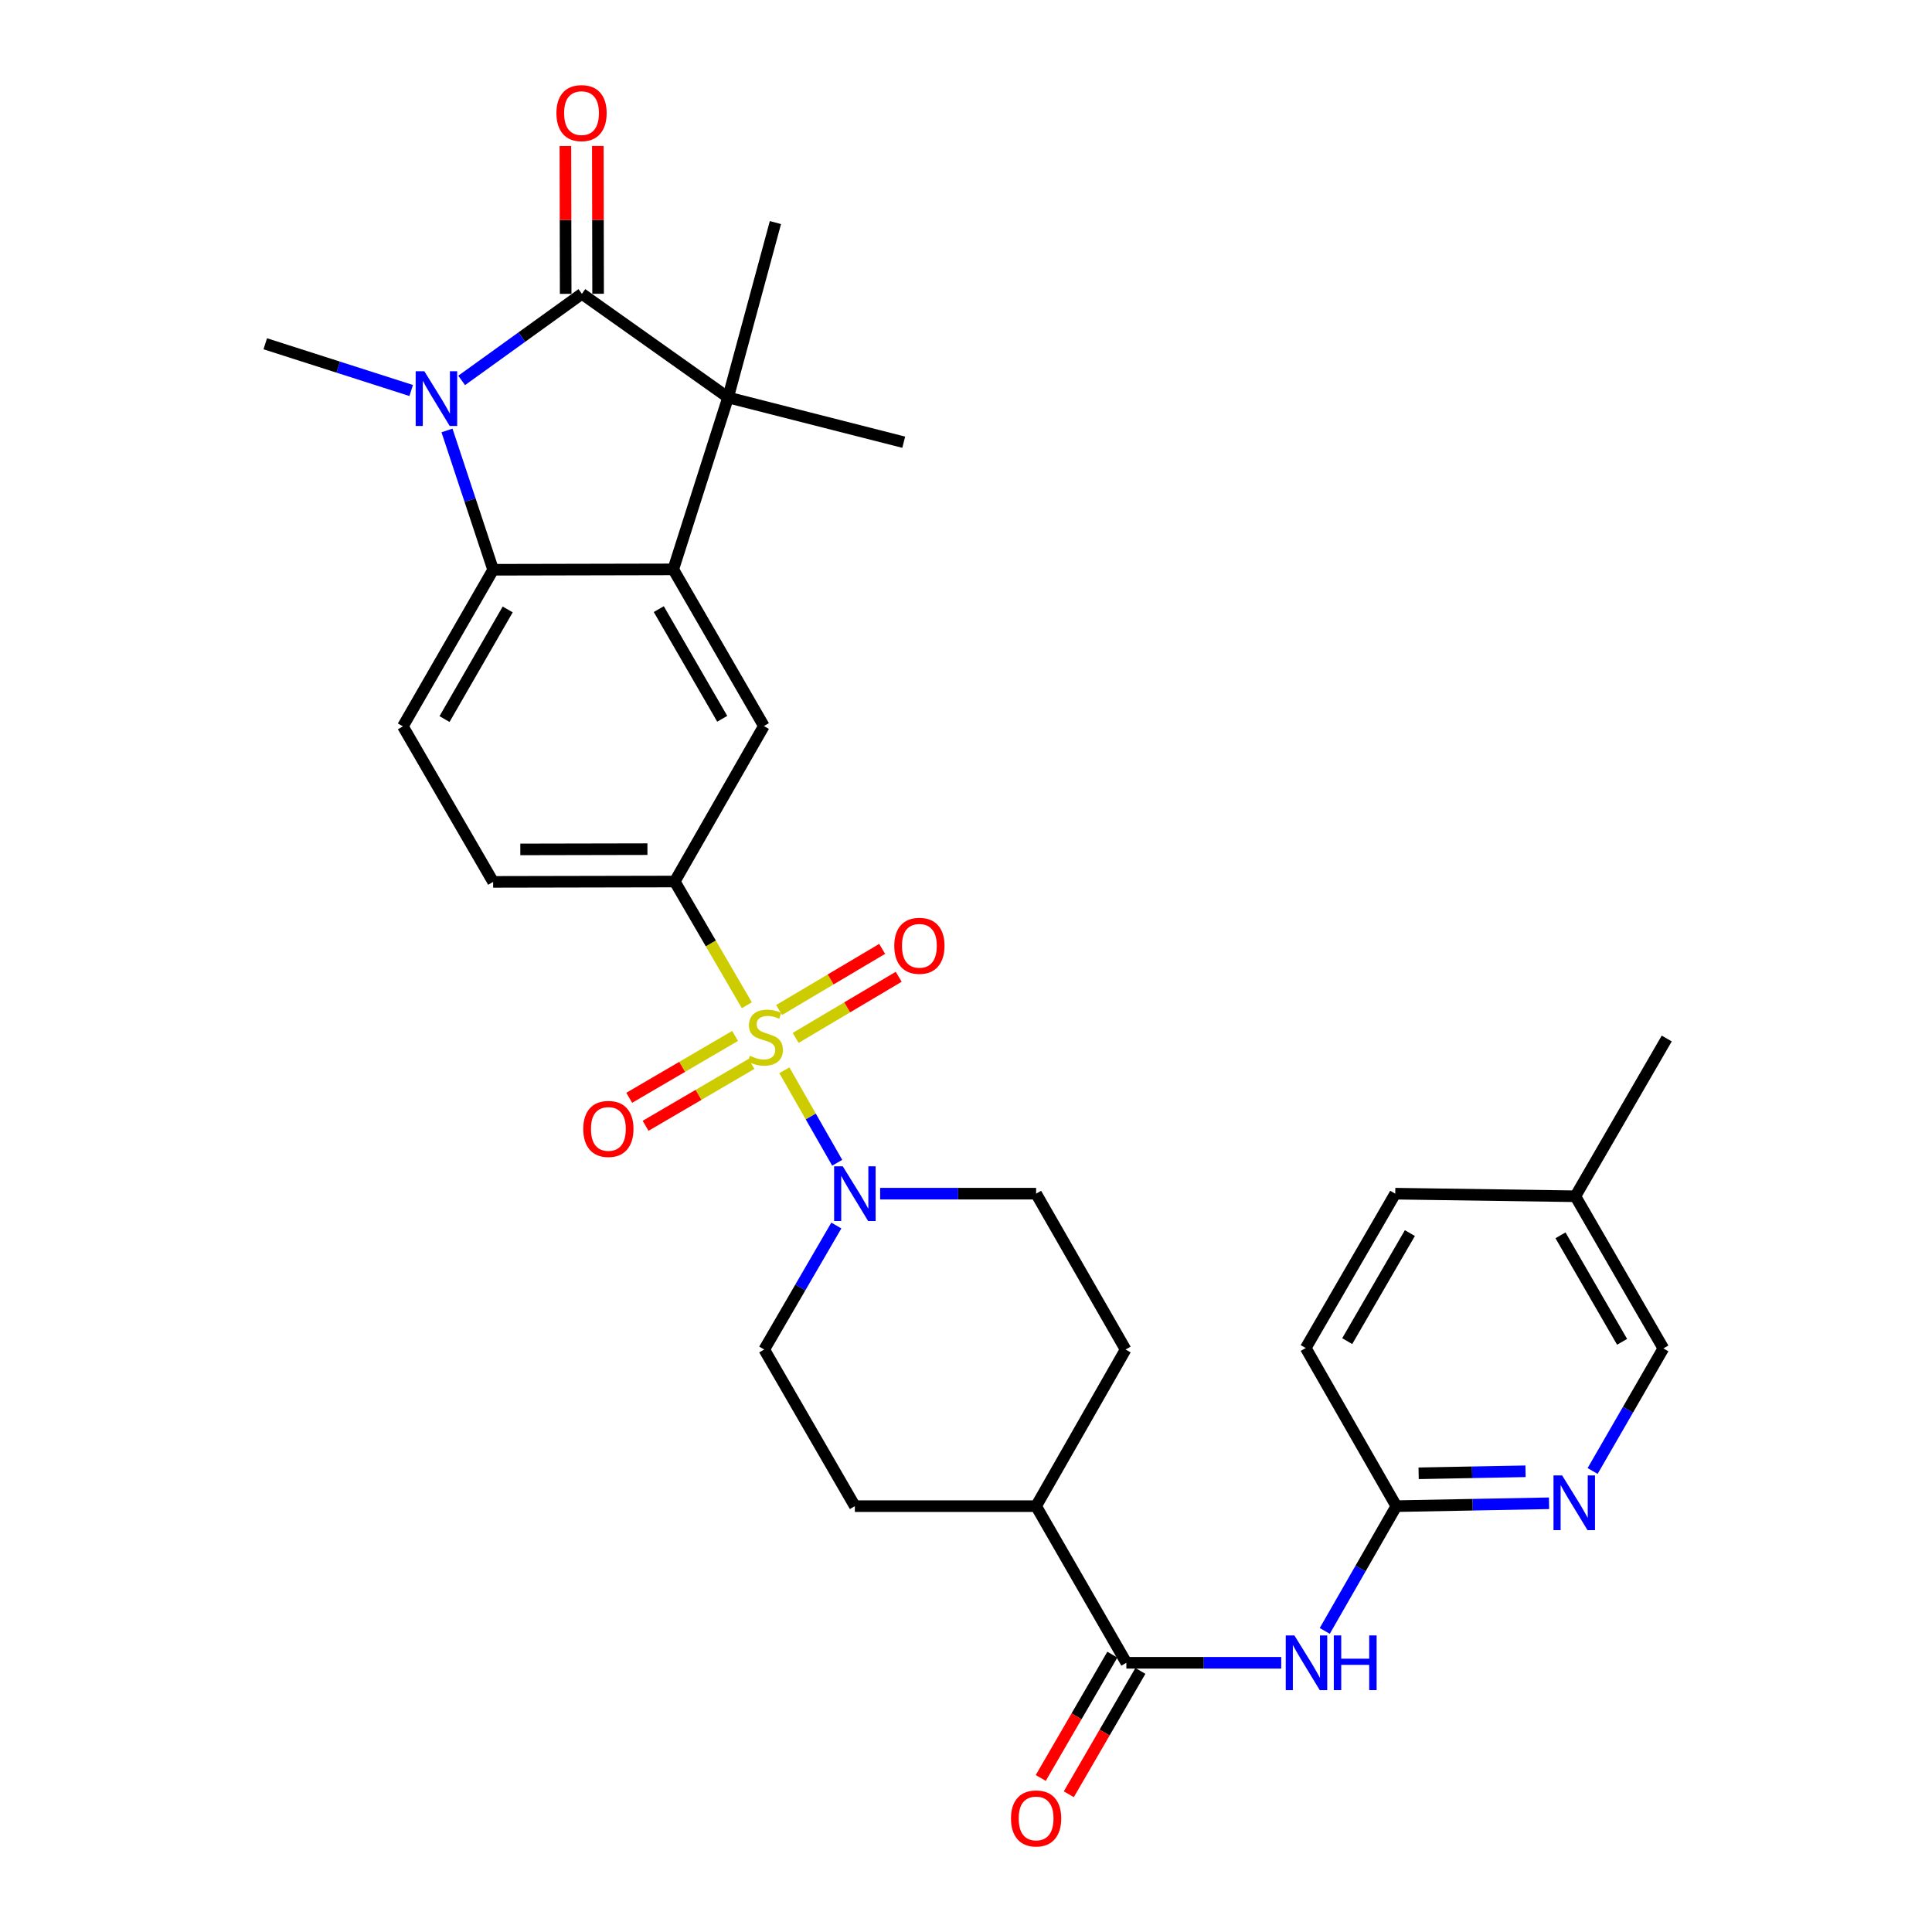 <?xml version='1.0' encoding='iso-8859-1'?>
<svg version='1.1' baseProfile='full'
              xmlns='http://www.w3.org/2000/svg'
                      xmlns:rdkit='http://www.rdkit.org/xml'
                      xmlns:xlink='http://www.w3.org/1999/xlink'
                  xml:space='preserve'
width='1000px' height='1000px' viewBox='0 0 1000 1000'>
<!-- END OF HEADER -->
<rect style='opacity:1.0;fill:#FFFFFF;stroke:none' width='1000' height='1000' x='0' y='0'> </rect>
<path class='bond-5' d='M 405.982,553.974 L 419.658,577.908' style='fill:none;fill-rule:evenodd;stroke:#CCCC00;stroke-width:6px;stroke-linecap:butt;stroke-linejoin:miter;stroke-opacity:1' />
<path class='bond-5' d='M 419.658,577.908 L 433.334,601.841' style='fill:none;fill-rule:evenodd;stroke:#0000FF;stroke-width:6px;stroke-linecap:butt;stroke-linejoin:miter;stroke-opacity:1' />
<path class='bond-6' d='M 386.559,520.311 L 367.902,488.293' style='fill:none;fill-rule:evenodd;stroke:#CCCC00;stroke-width:6px;stroke-linecap:butt;stroke-linejoin:miter;stroke-opacity:1' />
<path class='bond-6' d='M 367.902,488.293 L 349.244,456.275' style='fill:none;fill-rule:evenodd;stroke:#000000;stroke-width:6px;stroke-linecap:butt;stroke-linejoin:miter;stroke-opacity:1' />
<path class='bond-13' d='M 411.824,537.218 L 438.497,521.397' style='fill:none;fill-rule:evenodd;stroke:#CCCC00;stroke-width:6px;stroke-linecap:butt;stroke-linejoin:miter;stroke-opacity:1' />
<path class='bond-13' d='M 438.497,521.397 L 465.169,505.575' style='fill:none;fill-rule:evenodd;stroke:#FF0000;stroke-width:6px;stroke-linecap:butt;stroke-linejoin:miter;stroke-opacity:1' />
<path class='bond-13' d='M 403.26,522.78 L 429.933,506.958' style='fill:none;fill-rule:evenodd;stroke:#CCCC00;stroke-width:6px;stroke-linecap:butt;stroke-linejoin:miter;stroke-opacity:1' />
<path class='bond-13' d='M 429.933,506.958 L 456.605,491.137' style='fill:none;fill-rule:evenodd;stroke:#FF0000;stroke-width:6px;stroke-linecap:butt;stroke-linejoin:miter;stroke-opacity:1' />
<path class='bond-14' d='M 380.477,536.195 L 353.079,552.208' style='fill:none;fill-rule:evenodd;stroke:#CCCC00;stroke-width:6px;stroke-linecap:butt;stroke-linejoin:miter;stroke-opacity:1' />
<path class='bond-14' d='M 353.079,552.208 L 325.682,568.221' style='fill:none;fill-rule:evenodd;stroke:#FF0000;stroke-width:6px;stroke-linecap:butt;stroke-linejoin:miter;stroke-opacity:1' />
<path class='bond-14' d='M 388.947,550.688 L 361.55,566.701' style='fill:none;fill-rule:evenodd;stroke:#CCCC00;stroke-width:6px;stroke-linecap:butt;stroke-linejoin:miter;stroke-opacity:1' />
<path class='bond-14' d='M 361.55,566.701 L 334.153,582.714' style='fill:none;fill-rule:evenodd;stroke:#FF0000;stroke-width:6px;stroke-linecap:butt;stroke-linejoin:miter;stroke-opacity:1' />
<path class='bond-0' d='M 301.187,152.077 L 376.849,205.73' style='fill:none;fill-rule:evenodd;stroke:#000000;stroke-width:6px;stroke-linecap:butt;stroke-linejoin:miter;stroke-opacity:1' />
<path class='bond-15' d='M 309.58,152.061 L 309.504,113.803' style='fill:none;fill-rule:evenodd;stroke:#000000;stroke-width:6px;stroke-linecap:butt;stroke-linejoin:miter;stroke-opacity:1' />
<path class='bond-15' d='M 309.504,113.803 L 309.428,75.546' style='fill:none;fill-rule:evenodd;stroke:#FF0000;stroke-width:6px;stroke-linecap:butt;stroke-linejoin:miter;stroke-opacity:1' />
<path class='bond-15' d='M 292.793,152.094 L 292.717,113.837' style='fill:none;fill-rule:evenodd;stroke:#000000;stroke-width:6px;stroke-linecap:butt;stroke-linejoin:miter;stroke-opacity:1' />
<path class='bond-15' d='M 292.717,113.837 L 292.641,75.579' style='fill:none;fill-rule:evenodd;stroke:#FF0000;stroke-width:6px;stroke-linecap:butt;stroke-linejoin:miter;stroke-opacity:1' />
<path class='bond-33' d='M 301.187,152.077 L 270.072,174.489' style='fill:none;fill-rule:evenodd;stroke:#000000;stroke-width:6px;stroke-linecap:butt;stroke-linejoin:miter;stroke-opacity:1' />
<path class='bond-33' d='M 270.072,174.489 L 238.957,196.901' style='fill:none;fill-rule:evenodd;stroke:#0000FF;stroke-width:6px;stroke-linecap:butt;stroke-linejoin:miter;stroke-opacity:1' />
<path class='bond-1' d='M 231.361,222.802 L 243.304,258.854' style='fill:none;fill-rule:evenodd;stroke:#0000FF;stroke-width:6px;stroke-linecap:butt;stroke-linejoin:miter;stroke-opacity:1' />
<path class='bond-1' d='M 243.304,258.854 L 255.246,294.906' style='fill:none;fill-rule:evenodd;stroke:#000000;stroke-width:6px;stroke-linecap:butt;stroke-linejoin:miter;stroke-opacity:1' />
<path class='bond-23' d='M 212.831,202.123 L 175.065,190.026' style='fill:none;fill-rule:evenodd;stroke:#0000FF;stroke-width:6px;stroke-linecap:butt;stroke-linejoin:miter;stroke-opacity:1' />
<path class='bond-23' d='M 175.065,190.026 L 137.299,177.929' style='fill:none;fill-rule:evenodd;stroke:#000000;stroke-width:6px;stroke-linecap:butt;stroke-linejoin:miter;stroke-opacity:1' />
<path class='bond-2' d='M 348.479,294.71 L 395.389,375.801' style='fill:none;fill-rule:evenodd;stroke:#000000;stroke-width:6px;stroke-linecap:butt;stroke-linejoin:miter;stroke-opacity:1' />
<path class='bond-2' d='M 340.985,315.28 L 373.822,372.043' style='fill:none;fill-rule:evenodd;stroke:#000000;stroke-width:6px;stroke-linecap:butt;stroke-linejoin:miter;stroke-opacity:1' />
<path class='bond-3' d='M 348.479,294.71 L 376.849,205.73' style='fill:none;fill-rule:evenodd;stroke:#000000;stroke-width:6px;stroke-linecap:butt;stroke-linejoin:miter;stroke-opacity:1' />
<path class='bond-32' d='M 348.479,294.71 L 255.246,294.906' style='fill:none;fill-rule:evenodd;stroke:#000000;stroke-width:6px;stroke-linecap:butt;stroke-linejoin:miter;stroke-opacity:1' />
<path class='bond-26' d='M 376.849,205.73 L 467.769,228.887' style='fill:none;fill-rule:evenodd;stroke:#000000;stroke-width:6px;stroke-linecap:butt;stroke-linejoin:miter;stroke-opacity:1' />
<path class='bond-27' d='M 376.849,205.73 L 401.358,115.202' style='fill:none;fill-rule:evenodd;stroke:#000000;stroke-width:6px;stroke-linecap:butt;stroke-linejoin:miter;stroke-opacity:1' />
<path class='bond-4' d='M 255.246,294.906 L 208.532,375.959' style='fill:none;fill-rule:evenodd;stroke:#000000;stroke-width:6px;stroke-linecap:butt;stroke-linejoin:miter;stroke-opacity:1' />
<path class='bond-4' d='M 262.783,315.447 L 230.083,372.184' style='fill:none;fill-rule:evenodd;stroke:#000000;stroke-width:6px;stroke-linecap:butt;stroke-linejoin:miter;stroke-opacity:1' />
<path class='bond-18' d='M 432.886,634.333 L 414.226,666.422' style='fill:none;fill-rule:evenodd;stroke:#0000FF;stroke-width:6px;stroke-linecap:butt;stroke-linejoin:miter;stroke-opacity:1' />
<path class='bond-18' d='M 414.226,666.422 L 395.567,698.511' style='fill:none;fill-rule:evenodd;stroke:#000000;stroke-width:6px;stroke-linecap:butt;stroke-linejoin:miter;stroke-opacity:1' />
<path class='bond-19' d='M 455.562,617.84 L 495.925,617.84' style='fill:none;fill-rule:evenodd;stroke:#0000FF;stroke-width:6px;stroke-linecap:butt;stroke-linejoin:miter;stroke-opacity:1' />
<path class='bond-19' d='M 495.925,617.84 L 536.288,617.84' style='fill:none;fill-rule:evenodd;stroke:#000000;stroke-width:6px;stroke-linecap:butt;stroke-linejoin:miter;stroke-opacity:1' />
<path class='bond-7' d='M 349.244,456.275 L 395.389,375.801' style='fill:none;fill-rule:evenodd;stroke:#000000;stroke-width:6px;stroke-linecap:butt;stroke-linejoin:miter;stroke-opacity:1' />
<path class='bond-17' d='M 349.244,456.275 L 255.246,456.462' style='fill:none;fill-rule:evenodd;stroke:#000000;stroke-width:6px;stroke-linecap:butt;stroke-linejoin:miter;stroke-opacity:1' />
<path class='bond-17' d='M 335.111,439.516 L 269.313,439.647' style='fill:none;fill-rule:evenodd;stroke:#000000;stroke-width:6px;stroke-linecap:butt;stroke-linejoin:miter;stroke-opacity:1' />
<path class='bond-8' d='M 583.002,860.654 L 536.288,779.583' style='fill:none;fill-rule:evenodd;stroke:#000000;stroke-width:6px;stroke-linecap:butt;stroke-linejoin:miter;stroke-opacity:1' />
<path class='bond-9' d='M 583.002,860.654 L 623.083,860.654' style='fill:none;fill-rule:evenodd;stroke:#000000;stroke-width:6px;stroke-linecap:butt;stroke-linejoin:miter;stroke-opacity:1' />
<path class='bond-9' d='M 623.083,860.654 L 663.164,860.654' style='fill:none;fill-rule:evenodd;stroke:#0000FF;stroke-width:6px;stroke-linecap:butt;stroke-linejoin:miter;stroke-opacity:1' />
<path class='bond-20' d='M 575.743,856.441 L 557.217,888.36' style='fill:none;fill-rule:evenodd;stroke:#000000;stroke-width:6px;stroke-linecap:butt;stroke-linejoin:miter;stroke-opacity:1' />
<path class='bond-20' d='M 557.217,888.36 L 538.69,920.278' style='fill:none;fill-rule:evenodd;stroke:#FF0000;stroke-width:6px;stroke-linecap:butt;stroke-linejoin:miter;stroke-opacity:1' />
<path class='bond-20' d='M 590.261,864.868 L 571.735,896.786' style='fill:none;fill-rule:evenodd;stroke:#000000;stroke-width:6px;stroke-linecap:butt;stroke-linejoin:miter;stroke-opacity:1' />
<path class='bond-20' d='M 571.735,896.786 L 553.209,928.705' style='fill:none;fill-rule:evenodd;stroke:#FF0000;stroke-width:6px;stroke-linecap:butt;stroke-linejoin:miter;stroke-opacity:1' />
<path class='bond-11' d='M 685.697,844.158 L 704.216,811.87' style='fill:none;fill-rule:evenodd;stroke:#0000FF;stroke-width:6px;stroke-linecap:butt;stroke-linejoin:miter;stroke-opacity:1' />
<path class='bond-11' d='M 704.216,811.87 L 722.735,779.583' style='fill:none;fill-rule:evenodd;stroke:#000000;stroke-width:6px;stroke-linecap:butt;stroke-linejoin:miter;stroke-opacity:1' />
<path class='bond-10' d='M 208.532,375.959 L 255.246,456.462' style='fill:none;fill-rule:evenodd;stroke:#000000;stroke-width:6px;stroke-linecap:butt;stroke-linejoin:miter;stroke-opacity:1' />
<path class='bond-12' d='M 722.735,779.583 L 762.261,778.838' style='fill:none;fill-rule:evenodd;stroke:#000000;stroke-width:6px;stroke-linecap:butt;stroke-linejoin:miter;stroke-opacity:1' />
<path class='bond-12' d='M 762.261,778.838 L 801.787,778.094' style='fill:none;fill-rule:evenodd;stroke:#0000FF;stroke-width:6px;stroke-linecap:butt;stroke-linejoin:miter;stroke-opacity:1' />
<path class='bond-12' d='M 734.276,762.575 L 761.945,762.054' style='fill:none;fill-rule:evenodd;stroke:#000000;stroke-width:6px;stroke-linecap:butt;stroke-linejoin:miter;stroke-opacity:1' />
<path class='bond-12' d='M 761.945,762.054 L 789.613,761.533' style='fill:none;fill-rule:evenodd;stroke:#0000FF;stroke-width:6px;stroke-linecap:butt;stroke-linejoin:miter;stroke-opacity:1' />
<path class='bond-25' d='M 722.735,779.583 L 675.843,697.737' style='fill:none;fill-rule:evenodd;stroke:#000000;stroke-width:6px;stroke-linecap:butt;stroke-linejoin:miter;stroke-opacity:1' />
<path class='bond-24' d='M 824.334,761.381 L 842.646,729.657' style='fill:none;fill-rule:evenodd;stroke:#0000FF;stroke-width:6px;stroke-linecap:butt;stroke-linejoin:miter;stroke-opacity:1' />
<path class='bond-24' d='M 842.646,729.657 L 860.957,697.933' style='fill:none;fill-rule:evenodd;stroke:#000000;stroke-width:6px;stroke-linecap:butt;stroke-linejoin:miter;stroke-opacity:1' />
<path class='bond-16' d='M 536.288,779.583 L 582.61,698.511' style='fill:none;fill-rule:evenodd;stroke:#000000;stroke-width:6px;stroke-linecap:butt;stroke-linejoin:miter;stroke-opacity:1' />
<path class='bond-31' d='M 536.288,779.583 L 442.477,779.583' style='fill:none;fill-rule:evenodd;stroke:#000000;stroke-width:6px;stroke-linecap:butt;stroke-linejoin:miter;stroke-opacity:1' />
<path class='bond-21' d='M 395.567,698.511 L 442.477,779.583' style='fill:none;fill-rule:evenodd;stroke:#000000;stroke-width:6px;stroke-linecap:butt;stroke-linejoin:miter;stroke-opacity:1' />
<path class='bond-22' d='M 536.288,617.84 L 582.61,698.511' style='fill:none;fill-rule:evenodd;stroke:#000000;stroke-width:6px;stroke-linecap:butt;stroke-linejoin:miter;stroke-opacity:1' />
<path class='bond-34' d='M 860.957,697.933 L 815.408,619.183' style='fill:none;fill-rule:evenodd;stroke:#000000;stroke-width:6px;stroke-linecap:butt;stroke-linejoin:miter;stroke-opacity:1' />
<path class='bond-34' d='M 839.593,694.525 L 807.709,639.401' style='fill:none;fill-rule:evenodd;stroke:#000000;stroke-width:6px;stroke-linecap:butt;stroke-linejoin:miter;stroke-opacity:1' />
<path class='bond-29' d='M 675.843,697.737 L 722.175,617.84' style='fill:none;fill-rule:evenodd;stroke:#000000;stroke-width:6px;stroke-linecap:butt;stroke-linejoin:miter;stroke-opacity:1' />
<path class='bond-29' d='M 697.315,694.174 L 729.747,638.246' style='fill:none;fill-rule:evenodd;stroke:#000000;stroke-width:6px;stroke-linecap:butt;stroke-linejoin:miter;stroke-opacity:1' />
<path class='bond-28' d='M 815.408,619.183 L 722.175,617.84' style='fill:none;fill-rule:evenodd;stroke:#000000;stroke-width:6px;stroke-linecap:butt;stroke-linejoin:miter;stroke-opacity:1' />
<path class='bond-30' d='M 815.408,619.183 L 862.701,537.533' style='fill:none;fill-rule:evenodd;stroke:#000000;stroke-width:6px;stroke-linecap:butt;stroke-linejoin:miter;stroke-opacity:1' />
<path  class='atom-0' d='M 388.145 546.479
Q 388.465 546.599, 389.785 547.159
Q 391.105 547.719, 392.545 548.079
Q 394.025 548.399, 395.465 548.399
Q 398.145 548.399, 399.705 547.119
Q 401.265 545.799, 401.265 543.519
Q 401.265 541.959, 400.465 540.999
Q 399.705 540.039, 398.505 539.519
Q 397.305 538.999, 395.305 538.399
Q 392.785 537.639, 391.265 536.919
Q 389.785 536.199, 388.705 534.679
Q 387.665 533.159, 387.665 530.599
Q 387.665 527.039, 390.065 524.839
Q 392.505 522.639, 397.305 522.639
Q 400.585 522.639, 404.305 524.199
L 403.385 527.279
Q 399.985 525.879, 397.425 525.879
Q 394.665 525.879, 393.145 527.039
Q 391.625 528.159, 391.665 530.119
Q 391.665 531.639, 392.425 532.559
Q 393.225 533.479, 394.345 533.999
Q 395.505 534.519, 397.425 535.119
Q 399.985 535.919, 401.505 536.719
Q 403.025 537.519, 404.105 539.159
Q 405.225 540.759, 405.225 543.519
Q 405.225 547.439, 402.585 549.559
Q 399.985 551.639, 395.625 551.639
Q 393.105 551.639, 391.185 551.079
Q 389.305 550.559, 387.065 549.639
L 388.145 546.479
' fill='#CCCC00'/>
<path  class='atom-2' d='M 219.637 192.148
L 228.917 207.148
Q 229.837 208.628, 231.317 211.308
Q 232.797 213.988, 232.877 214.148
L 232.877 192.148
L 236.637 192.148
L 236.637 220.468
L 232.757 220.468
L 222.797 204.068
Q 221.637 202.148, 220.397 199.948
Q 219.197 197.748, 218.837 197.068
L 218.837 220.468
L 215.157 220.468
L 215.157 192.148
L 219.637 192.148
' fill='#0000FF'/>
<path  class='atom-6' d='M 436.217 603.68
L 445.497 618.68
Q 446.417 620.16, 447.897 622.84
Q 449.377 625.52, 449.457 625.68
L 449.457 603.68
L 453.217 603.68
L 453.217 632
L 449.337 632
L 439.377 615.6
Q 438.217 613.68, 436.977 611.48
Q 435.777 609.28, 435.417 608.6
L 435.417 632
L 431.737 632
L 431.737 603.68
L 436.217 603.68
' fill='#0000FF'/>
<path  class='atom-10' d='M 669.975 846.494
L 679.255 861.494
Q 680.175 862.974, 681.655 865.654
Q 683.135 868.334, 683.215 868.494
L 683.215 846.494
L 686.975 846.494
L 686.975 874.814
L 683.095 874.814
L 673.135 858.414
Q 671.975 856.494, 670.735 854.294
Q 669.535 852.094, 669.175 851.414
L 669.175 874.814
L 665.495 874.814
L 665.495 846.494
L 669.975 846.494
' fill='#0000FF'/>
<path  class='atom-10' d='M 690.375 846.494
L 694.215 846.494
L 694.215 858.534
L 708.695 858.534
L 708.695 846.494
L 712.535 846.494
L 712.535 874.814
L 708.695 874.814
L 708.695 861.734
L 694.215 861.734
L 694.215 874.814
L 690.375 874.814
L 690.375 846.494
' fill='#0000FF'/>
<path  class='atom-13' d='M 808.57 763.688
L 817.85 778.688
Q 818.77 780.168, 820.25 782.848
Q 821.73 785.528, 821.81 785.688
L 821.81 763.688
L 825.57 763.688
L 825.57 792.008
L 821.69 792.008
L 811.73 775.608
Q 810.57 773.688, 809.33 771.488
Q 808.13 769.288, 807.77 768.608
L 807.77 792.008
L 804.09 792.008
L 804.09 763.688
L 808.57 763.688
' fill='#0000FF'/>
<path  class='atom-14' d='M 462.873 489.547
Q 462.873 482.747, 466.233 478.947
Q 469.593 475.147, 475.873 475.147
Q 482.153 475.147, 485.513 478.947
Q 488.873 482.747, 488.873 489.547
Q 488.873 496.427, 485.473 500.347
Q 482.073 504.227, 475.873 504.227
Q 469.633 504.227, 466.233 500.347
Q 462.873 496.467, 462.873 489.547
M 475.873 501.027
Q 480.193 501.027, 482.513 498.147
Q 484.873 495.227, 484.873 489.547
Q 484.873 483.987, 482.513 481.187
Q 480.193 478.347, 475.873 478.347
Q 471.553 478.347, 469.193 481.147
Q 466.873 483.947, 466.873 489.547
Q 466.873 495.267, 469.193 498.147
Q 471.553 501.027, 475.873 501.027
' fill='#FF0000'/>
<path  class='atom-15' d='M 301.896 584.328
Q 301.896 577.528, 305.256 573.728
Q 308.616 569.928, 314.896 569.928
Q 321.176 569.928, 324.536 573.728
Q 327.896 577.528, 327.896 584.328
Q 327.896 591.208, 324.496 595.128
Q 321.096 599.008, 314.896 599.008
Q 308.656 599.008, 305.256 595.128
Q 301.896 591.248, 301.896 584.328
M 314.896 595.808
Q 319.216 595.808, 321.536 592.928
Q 323.896 590.008, 323.896 584.328
Q 323.896 578.768, 321.536 575.968
Q 319.216 573.128, 314.896 573.128
Q 310.576 573.128, 308.216 575.928
Q 305.896 578.728, 305.896 584.328
Q 305.896 590.048, 308.216 592.928
Q 310.576 595.808, 314.896 595.808
' fill='#FF0000'/>
<path  class='atom-16' d='M 288 58.542
Q 288 51.742, 291.36 47.942
Q 294.72 44.142, 301 44.142
Q 307.28 44.142, 310.64 47.942
Q 314 51.742, 314 58.542
Q 314 65.422, 310.6 69.342
Q 307.2 73.222, 301 73.222
Q 294.76 73.222, 291.36 69.342
Q 288 65.462, 288 58.542
M 301 70.022
Q 305.32 70.022, 307.64 67.142
Q 310 64.222, 310 58.542
Q 310 52.982, 307.64 50.182
Q 305.32 47.342, 301 47.342
Q 296.68 47.342, 294.32 50.142
Q 292 52.942, 292 58.542
Q 292 64.262, 294.32 67.142
Q 296.68 70.022, 301 70.022
' fill='#FF0000'/>
<path  class='atom-21' d='M 523.288 941.218
Q 523.288 934.418, 526.648 930.618
Q 530.008 926.818, 536.288 926.818
Q 542.568 926.818, 545.928 930.618
Q 549.288 934.418, 549.288 941.218
Q 549.288 948.098, 545.888 952.018
Q 542.488 955.898, 536.288 955.898
Q 530.048 955.898, 526.648 952.018
Q 523.288 948.138, 523.288 941.218
M 536.288 952.698
Q 540.608 952.698, 542.928 949.818
Q 545.288 946.898, 545.288 941.218
Q 545.288 935.658, 542.928 932.858
Q 540.608 930.018, 536.288 930.018
Q 531.968 930.018, 529.608 932.818
Q 527.288 935.618, 527.288 941.218
Q 527.288 946.938, 529.608 949.818
Q 531.968 952.698, 536.288 952.698
' fill='#FF0000'/>
</svg>
